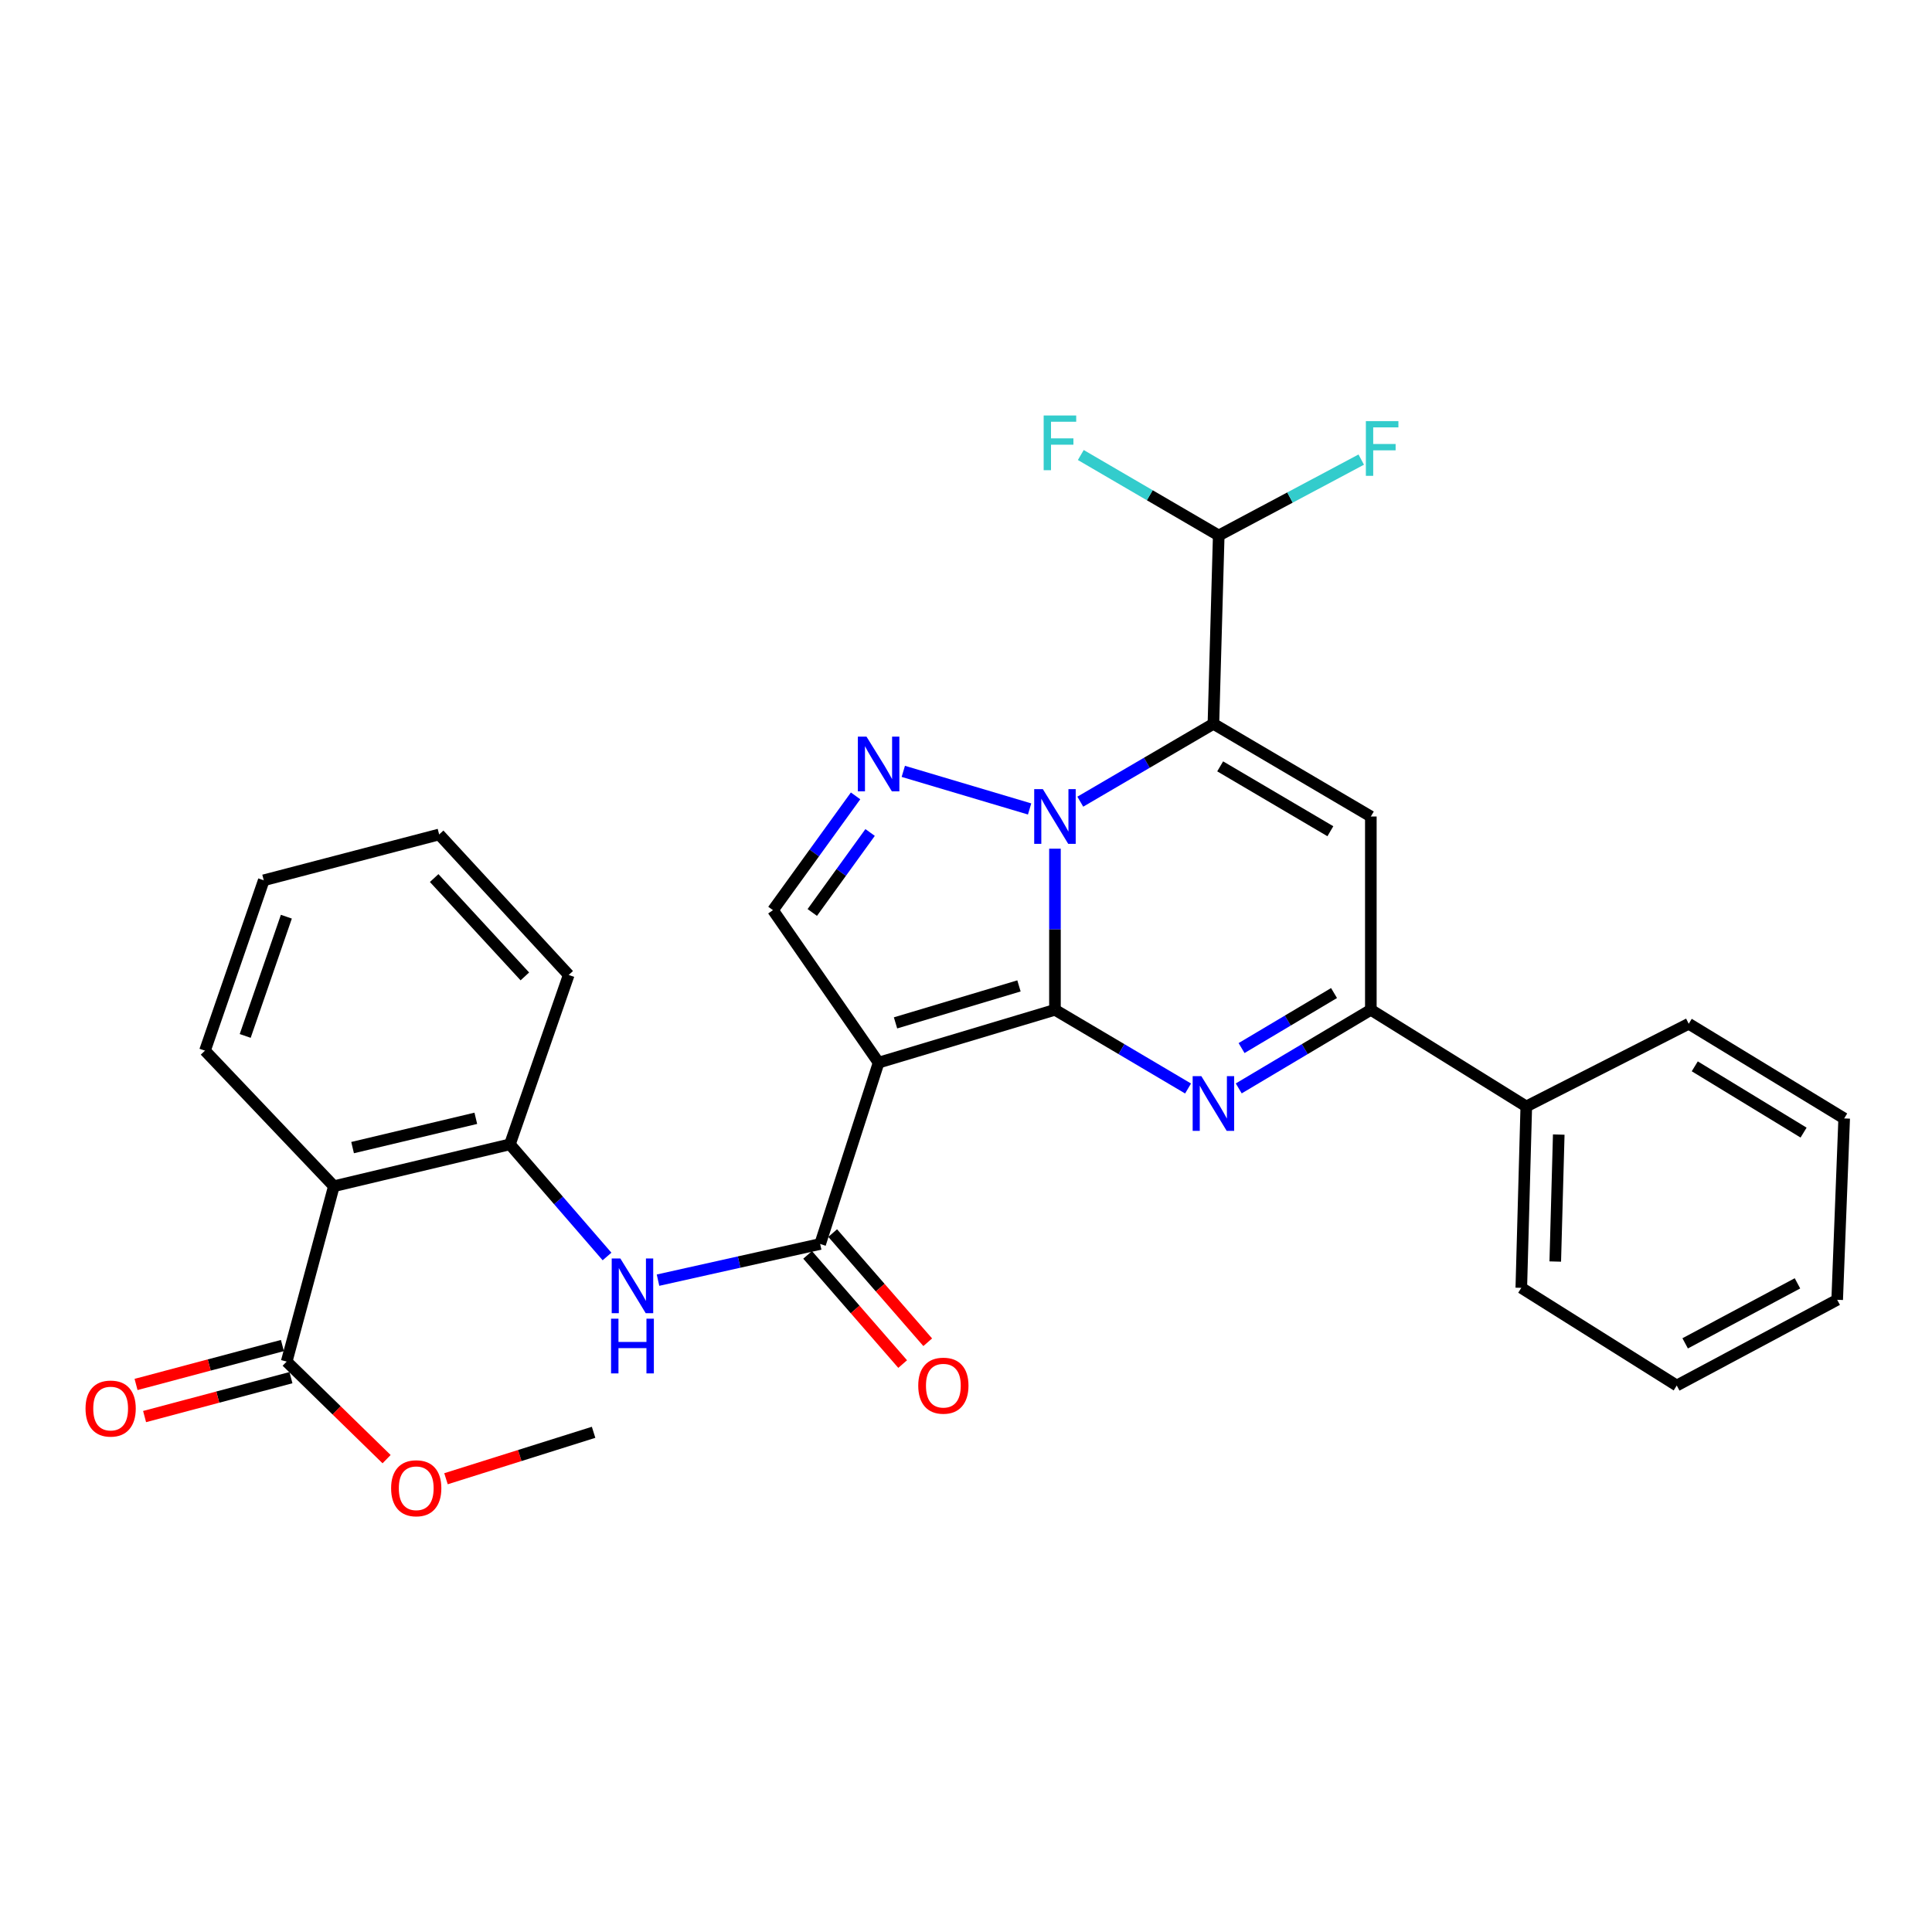 <?xml version='1.0' encoding='iso-8859-1'?>
<svg version='1.1' baseProfile='full'
              xmlns='http://www.w3.org/2000/svg'
                      xmlns:rdkit='http://www.rdkit.org/xml'
                      xmlns:xlink='http://www.w3.org/1999/xlink'
                  xml:space='preserve'
width='1000px' height='1000px' viewBox='0 0 1000 1000'>
<!-- END OF HEADER -->
<rect style='opacity:1.0;fill:#FFFFFF;stroke:none' width='1000' height='1000' x='0' y='0'> </rect>
<path class='bond-0' d='M 546.043,522.675 L 546.043,480.978' style='fill:none;fill-rule:evenodd;stroke:#000000;stroke-width:6px;stroke-linecap:butt;stroke-linejoin:miter;stroke-opacity:1' />
<path class='bond-0' d='M 546.043,480.978 L 546.043,439.282' style='fill:none;fill-rule:evenodd;stroke:#0000FF;stroke-width:6px;stroke-linecap:butt;stroke-linejoin:miter;stroke-opacity:1' />
<path class='bond-2' d='M 546.043,522.675 L 454.768,550.018' style='fill:none;fill-rule:evenodd;stroke:#000000;stroke-width:6px;stroke-linecap:butt;stroke-linejoin:miter;stroke-opacity:1' />
<path class='bond-2' d='M 527.417,510.303 L 463.524,529.443' style='fill:none;fill-rule:evenodd;stroke:#000000;stroke-width:6px;stroke-linecap:butt;stroke-linejoin:miter;stroke-opacity:1' />
<path class='bond-3' d='M 546.043,522.675 L 580.491,543.039' style='fill:none;fill-rule:evenodd;stroke:#000000;stroke-width:6px;stroke-linecap:butt;stroke-linejoin:miter;stroke-opacity:1' />
<path class='bond-3' d='M 580.491,543.039 L 614.939,563.403' style='fill:none;fill-rule:evenodd;stroke:#0000FF;stroke-width:6px;stroke-linecap:butt;stroke-linejoin:miter;stroke-opacity:1' />
<path class='bond-1' d='M 559.158,414.95 L 593.609,394.801' style='fill:none;fill-rule:evenodd;stroke:#0000FF;stroke-width:6px;stroke-linecap:butt;stroke-linejoin:miter;stroke-opacity:1' />
<path class='bond-1' d='M 593.609,394.801 L 628.061,374.652' style='fill:none;fill-rule:evenodd;stroke:#000000;stroke-width:6px;stroke-linecap:butt;stroke-linejoin:miter;stroke-opacity:1' />
<path class='bond-4' d='M 532.922,418.714 L 467.546,399.254' style='fill:none;fill-rule:evenodd;stroke:#0000FF;stroke-width:6px;stroke-linecap:butt;stroke-linejoin:miter;stroke-opacity:1' />
<path class='bond-13' d='M 628.061,374.652 L 630.812,277.157' style='fill:none;fill-rule:evenodd;stroke:#000000;stroke-width:6px;stroke-linecap:butt;stroke-linejoin:miter;stroke-opacity:1' />
<path class='bond-31' d='M 628.061,374.652 L 709.543,422.62' style='fill:none;fill-rule:evenodd;stroke:#000000;stroke-width:6px;stroke-linecap:butt;stroke-linejoin:miter;stroke-opacity:1' />
<path class='bond-31' d='M 631.559,396.666 L 688.597,430.244' style='fill:none;fill-rule:evenodd;stroke:#000000;stroke-width:6px;stroke-linecap:butt;stroke-linejoin:miter;stroke-opacity:1' />
<path class='bond-6' d='M 454.768,550.018 L 424.511,643.882' style='fill:none;fill-rule:evenodd;stroke:#000000;stroke-width:6px;stroke-linecap:butt;stroke-linejoin:miter;stroke-opacity:1' />
<path class='bond-8' d='M 454.768,550.018 L 400.083,471.095' style='fill:none;fill-rule:evenodd;stroke:#000000;stroke-width:6px;stroke-linecap:butt;stroke-linejoin:miter;stroke-opacity:1' />
<path class='bond-7' d='M 641.171,563.359 L 675.357,543.017' style='fill:none;fill-rule:evenodd;stroke:#0000FF;stroke-width:6px;stroke-linecap:butt;stroke-linejoin:miter;stroke-opacity:1' />
<path class='bond-7' d='M 675.357,543.017 L 709.543,522.675' style='fill:none;fill-rule:evenodd;stroke:#000000;stroke-width:6px;stroke-linecap:butt;stroke-linejoin:miter;stroke-opacity:1' />
<path class='bond-7' d='M 642.633,542.478 L 666.564,528.239' style='fill:none;fill-rule:evenodd;stroke:#0000FF;stroke-width:6px;stroke-linecap:butt;stroke-linejoin:miter;stroke-opacity:1' />
<path class='bond-7' d='M 666.564,528.239 L 690.494,513.999' style='fill:none;fill-rule:evenodd;stroke:#000000;stroke-width:6px;stroke-linecap:butt;stroke-linejoin:miter;stroke-opacity:1' />
<path class='bond-30' d='M 442.844,411.943 L 421.464,441.519' style='fill:none;fill-rule:evenodd;stroke:#0000FF;stroke-width:6px;stroke-linecap:butt;stroke-linejoin:miter;stroke-opacity:1' />
<path class='bond-30' d='M 421.464,441.519 L 400.083,471.095' style='fill:none;fill-rule:evenodd;stroke:#000000;stroke-width:6px;stroke-linecap:butt;stroke-linejoin:miter;stroke-opacity:1' />
<path class='bond-30' d='M 450.366,430.891 L 435.4,451.594' style='fill:none;fill-rule:evenodd;stroke:#0000FF;stroke-width:6px;stroke-linecap:butt;stroke-linejoin:miter;stroke-opacity:1' />
<path class='bond-30' d='M 435.4,451.594 L 420.433,472.297' style='fill:none;fill-rule:evenodd;stroke:#000000;stroke-width:6px;stroke-linecap:butt;stroke-linejoin:miter;stroke-opacity:1' />
<path class='bond-5' d='M 709.543,422.62 L 709.543,522.675' style='fill:none;fill-rule:evenodd;stroke:#000000;stroke-width:6px;stroke-linecap:butt;stroke-linejoin:miter;stroke-opacity:1' />
<path class='bond-10' d='M 424.511,643.882 L 382.55,653.244' style='fill:none;fill-rule:evenodd;stroke:#000000;stroke-width:6px;stroke-linecap:butt;stroke-linejoin:miter;stroke-opacity:1' />
<path class='bond-10' d='M 382.55,653.244 L 340.589,662.607' style='fill:none;fill-rule:evenodd;stroke:#0000FF;stroke-width:6px;stroke-linecap:butt;stroke-linejoin:miter;stroke-opacity:1' />
<path class='bond-14' d='M 418.026,649.527 L 442.622,677.782' style='fill:none;fill-rule:evenodd;stroke:#000000;stroke-width:6px;stroke-linecap:butt;stroke-linejoin:miter;stroke-opacity:1' />
<path class='bond-14' d='M 442.622,677.782 L 467.217,706.036' style='fill:none;fill-rule:evenodd;stroke:#FF0000;stroke-width:6px;stroke-linecap:butt;stroke-linejoin:miter;stroke-opacity:1' />
<path class='bond-14' d='M 430.997,638.236 L 455.592,666.491' style='fill:none;fill-rule:evenodd;stroke:#000000;stroke-width:6px;stroke-linecap:butt;stroke-linejoin:miter;stroke-opacity:1' />
<path class='bond-14' d='M 455.592,666.491 L 480.188,694.745' style='fill:none;fill-rule:evenodd;stroke:#FF0000;stroke-width:6px;stroke-linecap:butt;stroke-linejoin:miter;stroke-opacity:1' />
<path class='bond-15' d='M 709.543,522.675 L 790.004,572.698' style='fill:none;fill-rule:evenodd;stroke:#000000;stroke-width:6px;stroke-linecap:butt;stroke-linejoin:miter;stroke-opacity:1' />
<path class='bond-9' d='M 172.812,613.979 L 263.925,592.311' style='fill:none;fill-rule:evenodd;stroke:#000000;stroke-width:6px;stroke-linecap:butt;stroke-linejoin:miter;stroke-opacity:1' />
<path class='bond-9' d='M 182.5,593.999 L 246.279,578.832' style='fill:none;fill-rule:evenodd;stroke:#000000;stroke-width:6px;stroke-linecap:butt;stroke-linejoin:miter;stroke-opacity:1' />
<path class='bond-12' d='M 172.812,613.979 L 148.383,704.757' style='fill:none;fill-rule:evenodd;stroke:#000000;stroke-width:6px;stroke-linecap:butt;stroke-linejoin:miter;stroke-opacity:1' />
<path class='bond-20' d='M 172.812,613.979 L 106.099,543.817' style='fill:none;fill-rule:evenodd;stroke:#000000;stroke-width:6px;stroke-linecap:butt;stroke-linejoin:miter;stroke-opacity:1' />
<path class='bond-11' d='M 314.198,650.361 L 289.062,621.336' style='fill:none;fill-rule:evenodd;stroke:#0000FF;stroke-width:6px;stroke-linecap:butt;stroke-linejoin:miter;stroke-opacity:1' />
<path class='bond-11' d='M 289.062,621.336 L 263.925,592.311' style='fill:none;fill-rule:evenodd;stroke:#000000;stroke-width:6px;stroke-linecap:butt;stroke-linejoin:miter;stroke-opacity:1' />
<path class='bond-21' d='M 263.925,592.311 L 294.363,504.638' style='fill:none;fill-rule:evenodd;stroke:#000000;stroke-width:6px;stroke-linecap:butt;stroke-linejoin:miter;stroke-opacity:1' />
<path class='bond-16' d='M 146.174,696.448 L 108.296,706.52' style='fill:none;fill-rule:evenodd;stroke:#000000;stroke-width:6px;stroke-linecap:butt;stroke-linejoin:miter;stroke-opacity:1' />
<path class='bond-16' d='M 108.296,706.52 L 70.418,716.592' style='fill:none;fill-rule:evenodd;stroke:#FF0000;stroke-width:6px;stroke-linecap:butt;stroke-linejoin:miter;stroke-opacity:1' />
<path class='bond-16' d='M 150.593,713.067 L 112.715,723.139' style='fill:none;fill-rule:evenodd;stroke:#000000;stroke-width:6px;stroke-linecap:butt;stroke-linejoin:miter;stroke-opacity:1' />
<path class='bond-16' d='M 112.715,723.139 L 74.837,733.211' style='fill:none;fill-rule:evenodd;stroke:#FF0000;stroke-width:6px;stroke-linecap:butt;stroke-linejoin:miter;stroke-opacity:1' />
<path class='bond-19' d='M 148.383,704.757 L 174.24,730.006' style='fill:none;fill-rule:evenodd;stroke:#000000;stroke-width:6px;stroke-linecap:butt;stroke-linejoin:miter;stroke-opacity:1' />
<path class='bond-19' d='M 174.24,730.006 L 200.097,755.255' style='fill:none;fill-rule:evenodd;stroke:#FF0000;stroke-width:6px;stroke-linecap:butt;stroke-linejoin:miter;stroke-opacity:1' />
<path class='bond-17' d='M 630.812,277.157 L 667.693,257.523' style='fill:none;fill-rule:evenodd;stroke:#000000;stroke-width:6px;stroke-linecap:butt;stroke-linejoin:miter;stroke-opacity:1' />
<path class='bond-17' d='M 667.693,257.523 L 704.575,237.889' style='fill:none;fill-rule:evenodd;stroke:#33CCCC;stroke-width:6px;stroke-linecap:butt;stroke-linejoin:miter;stroke-opacity:1' />
<path class='bond-18' d='M 630.812,277.157 L 595.116,256.336' style='fill:none;fill-rule:evenodd;stroke:#000000;stroke-width:6px;stroke-linecap:butt;stroke-linejoin:miter;stroke-opacity:1' />
<path class='bond-18' d='M 595.116,256.336 L 559.421,235.516' style='fill:none;fill-rule:evenodd;stroke:#33CCCC;stroke-width:6px;stroke-linecap:butt;stroke-linejoin:miter;stroke-opacity:1' />
<path class='bond-22' d='M 790.004,572.698 L 787.424,666.581' style='fill:none;fill-rule:evenodd;stroke:#000000;stroke-width:6px;stroke-linecap:butt;stroke-linejoin:miter;stroke-opacity:1' />
<path class='bond-22' d='M 806.807,587.253 L 805.001,652.971' style='fill:none;fill-rule:evenodd;stroke:#000000;stroke-width:6px;stroke-linecap:butt;stroke-linejoin:miter;stroke-opacity:1' />
<path class='bond-23' d='M 790.004,572.698 L 874.085,529.898' style='fill:none;fill-rule:evenodd;stroke:#000000;stroke-width:6px;stroke-linecap:butt;stroke-linejoin:miter;stroke-opacity:1' />
<path class='bond-24' d='M 230.846,765.391 L 269.044,753.374' style='fill:none;fill-rule:evenodd;stroke:#FF0000;stroke-width:6px;stroke-linecap:butt;stroke-linejoin:miter;stroke-opacity:1' />
<path class='bond-24' d='M 269.044,753.374 L 307.241,741.357' style='fill:none;fill-rule:evenodd;stroke:#000000;stroke-width:6px;stroke-linecap:butt;stroke-linejoin:miter;stroke-opacity:1' />
<path class='bond-33' d='M 106.099,543.817 L 136.527,455.637' style='fill:none;fill-rule:evenodd;stroke:#000000;stroke-width:6px;stroke-linecap:butt;stroke-linejoin:miter;stroke-opacity:1' />
<path class='bond-33' d='M 126.919,536.2 L 148.219,474.474' style='fill:none;fill-rule:evenodd;stroke:#000000;stroke-width:6px;stroke-linecap:butt;stroke-linejoin:miter;stroke-opacity:1' />
<path class='bond-26' d='M 294.363,504.638 L 227.306,431.916' style='fill:none;fill-rule:evenodd;stroke:#000000;stroke-width:6px;stroke-linecap:butt;stroke-linejoin:miter;stroke-opacity:1' />
<path class='bond-26' d='M 271.662,505.387 L 224.722,454.481' style='fill:none;fill-rule:evenodd;stroke:#000000;stroke-width:6px;stroke-linecap:butt;stroke-linejoin:miter;stroke-opacity:1' />
<path class='bond-27' d='M 787.424,666.581 L 867.885,717.139' style='fill:none;fill-rule:evenodd;stroke:#000000;stroke-width:6px;stroke-linecap:butt;stroke-linejoin:miter;stroke-opacity:1' />
<path class='bond-28' d='M 874.085,529.898 L 954.545,578.898' style='fill:none;fill-rule:evenodd;stroke:#000000;stroke-width:6px;stroke-linecap:butt;stroke-linejoin:miter;stroke-opacity:1' />
<path class='bond-28' d='M 877.21,551.935 L 933.532,586.235' style='fill:none;fill-rule:evenodd;stroke:#000000;stroke-width:6px;stroke-linecap:butt;stroke-linejoin:miter;stroke-opacity:1' />
<path class='bond-25' d='M 136.527,455.637 L 227.306,431.916' style='fill:none;fill-rule:evenodd;stroke:#000000;stroke-width:6px;stroke-linecap:butt;stroke-linejoin:miter;stroke-opacity:1' />
<path class='bond-32' d='M 867.885,717.139 L 950.925,672.772' style='fill:none;fill-rule:evenodd;stroke:#000000;stroke-width:6px;stroke-linecap:butt;stroke-linejoin:miter;stroke-opacity:1' />
<path class='bond-32' d='M 872.237,695.316 L 930.365,664.259' style='fill:none;fill-rule:evenodd;stroke:#000000;stroke-width:6px;stroke-linecap:butt;stroke-linejoin:miter;stroke-opacity:1' />
<path class='bond-29' d='M 954.545,578.898 L 950.925,672.772' style='fill:none;fill-rule:evenodd;stroke:#000000;stroke-width:6px;stroke-linecap:butt;stroke-linejoin:miter;stroke-opacity:1' />
<path  class='atom-1' d='M 539.783 408.46
L 549.063 423.46
Q 549.983 424.94, 551.463 427.62
Q 552.943 430.3, 553.023 430.46
L 553.023 408.46
L 556.783 408.46
L 556.783 436.78
L 552.903 436.78
L 542.943 420.38
Q 541.783 418.46, 540.543 416.26
Q 539.343 414.06, 538.983 413.38
L 538.983 436.78
L 535.303 436.78
L 535.303 408.46
L 539.783 408.46
' fill='#0000FF'/>
<path  class='atom-4' d='M 621.801 557
L 631.081 572
Q 632.001 573.48, 633.481 576.16
Q 634.961 578.84, 635.041 579
L 635.041 557
L 638.801 557
L 638.801 585.32
L 634.921 585.32
L 624.961 568.92
Q 623.801 567, 622.561 564.8
Q 621.361 562.6, 621.001 561.92
L 621.001 585.32
L 617.321 585.32
L 617.321 557
L 621.801 557
' fill='#0000FF'/>
<path  class='atom-5' d='M 448.508 381.29
L 457.788 396.29
Q 458.708 397.77, 460.188 400.45
Q 461.668 403.13, 461.748 403.29
L 461.748 381.29
L 465.508 381.29
L 465.508 409.61
L 461.628 409.61
L 451.668 393.21
Q 450.508 391.29, 449.268 389.09
Q 448.068 386.89, 447.708 386.21
L 447.708 409.61
L 444.028 409.61
L 444.028 381.29
L 448.508 381.29
' fill='#0000FF'/>
<path  class='atom-11' d='M 321.101 651.399
L 330.381 666.399
Q 331.301 667.879, 332.781 670.559
Q 334.261 673.239, 334.341 673.399
L 334.341 651.399
L 338.101 651.399
L 338.101 679.719
L 334.221 679.719
L 324.261 663.319
Q 323.101 661.399, 321.861 659.199
Q 320.661 656.999, 320.301 656.319
L 320.301 679.719
L 316.621 679.719
L 316.621 651.399
L 321.101 651.399
' fill='#0000FF'/>
<path  class='atom-11' d='M 316.281 682.551
L 320.121 682.551
L 320.121 694.591
L 334.601 694.591
L 334.601 682.551
L 338.441 682.551
L 338.441 710.871
L 334.601 710.871
L 334.601 697.791
L 320.121 697.791
L 320.121 710.871
L 316.281 710.871
L 316.281 682.551
' fill='#0000FF'/>
<path  class='atom-15' d='M 475.282 717.219
Q 475.282 710.419, 478.642 706.619
Q 482.002 702.819, 488.282 702.819
Q 494.562 702.819, 497.922 706.619
Q 501.282 710.419, 501.282 717.219
Q 501.282 724.099, 497.882 728.019
Q 494.482 731.899, 488.282 731.899
Q 482.042 731.899, 478.642 728.019
Q 475.282 724.139, 475.282 717.219
M 488.282 728.699
Q 492.602 728.699, 494.922 725.819
Q 497.282 722.899, 497.282 717.219
Q 497.282 711.659, 494.922 708.859
Q 492.602 706.019, 488.282 706.019
Q 483.962 706.019, 481.602 708.819
Q 479.282 711.619, 479.282 717.219
Q 479.282 722.939, 481.602 725.819
Q 483.962 728.699, 488.282 728.699
' fill='#FF0000'/>
<path  class='atom-17' d='M 44.271 729.065
Q 44.271 722.265, 47.631 718.465
Q 50.991 714.665, 57.271 714.665
Q 63.551 714.665, 66.911 718.465
Q 70.271 722.265, 70.271 729.065
Q 70.271 735.945, 66.871 739.865
Q 63.471 743.745, 57.271 743.745
Q 51.031 743.745, 47.631 739.865
Q 44.271 735.985, 44.271 729.065
M 57.271 740.545
Q 61.591 740.545, 63.911 737.665
Q 66.271 734.745, 66.271 729.065
Q 66.271 723.505, 63.911 720.705
Q 61.591 717.865, 57.271 717.865
Q 52.951 717.865, 50.591 720.665
Q 48.271 723.465, 48.271 729.065
Q 48.271 734.785, 50.591 737.665
Q 52.951 740.545, 57.271 740.545
' fill='#FF0000'/>
<path  class='atom-18' d='M 706.97 217.971
L 723.81 217.971
L 723.81 221.211
L 710.77 221.211
L 710.77 229.811
L 722.37 229.811
L 722.37 233.091
L 710.77 233.091
L 710.77 246.291
L 706.97 246.291
L 706.97 217.971
' fill='#33CCCC'/>
<path  class='atom-19' d='M 540.202 215.057
L 557.042 215.057
L 557.042 218.297
L 544.002 218.297
L 544.002 226.897
L 555.602 226.897
L 555.602 230.177
L 544.002 230.177
L 544.002 243.377
L 540.202 243.377
L 540.202 215.057
' fill='#33CCCC'/>
<path  class='atom-20' d='M 202.44 770.318
Q 202.44 763.518, 205.8 759.718
Q 209.16 755.918, 215.44 755.918
Q 221.72 755.918, 225.08 759.718
Q 228.44 763.518, 228.44 770.318
Q 228.44 777.198, 225.04 781.118
Q 221.64 784.998, 215.44 784.998
Q 209.2 784.998, 205.8 781.118
Q 202.44 777.238, 202.44 770.318
M 215.44 781.798
Q 219.76 781.798, 222.08 778.918
Q 224.44 775.998, 224.44 770.318
Q 224.44 764.758, 222.08 761.958
Q 219.76 759.118, 215.44 759.118
Q 211.12 759.118, 208.76 761.918
Q 206.44 764.718, 206.44 770.318
Q 206.44 776.038, 208.76 778.918
Q 211.12 781.798, 215.44 781.798
' fill='#FF0000'/>
</svg>
